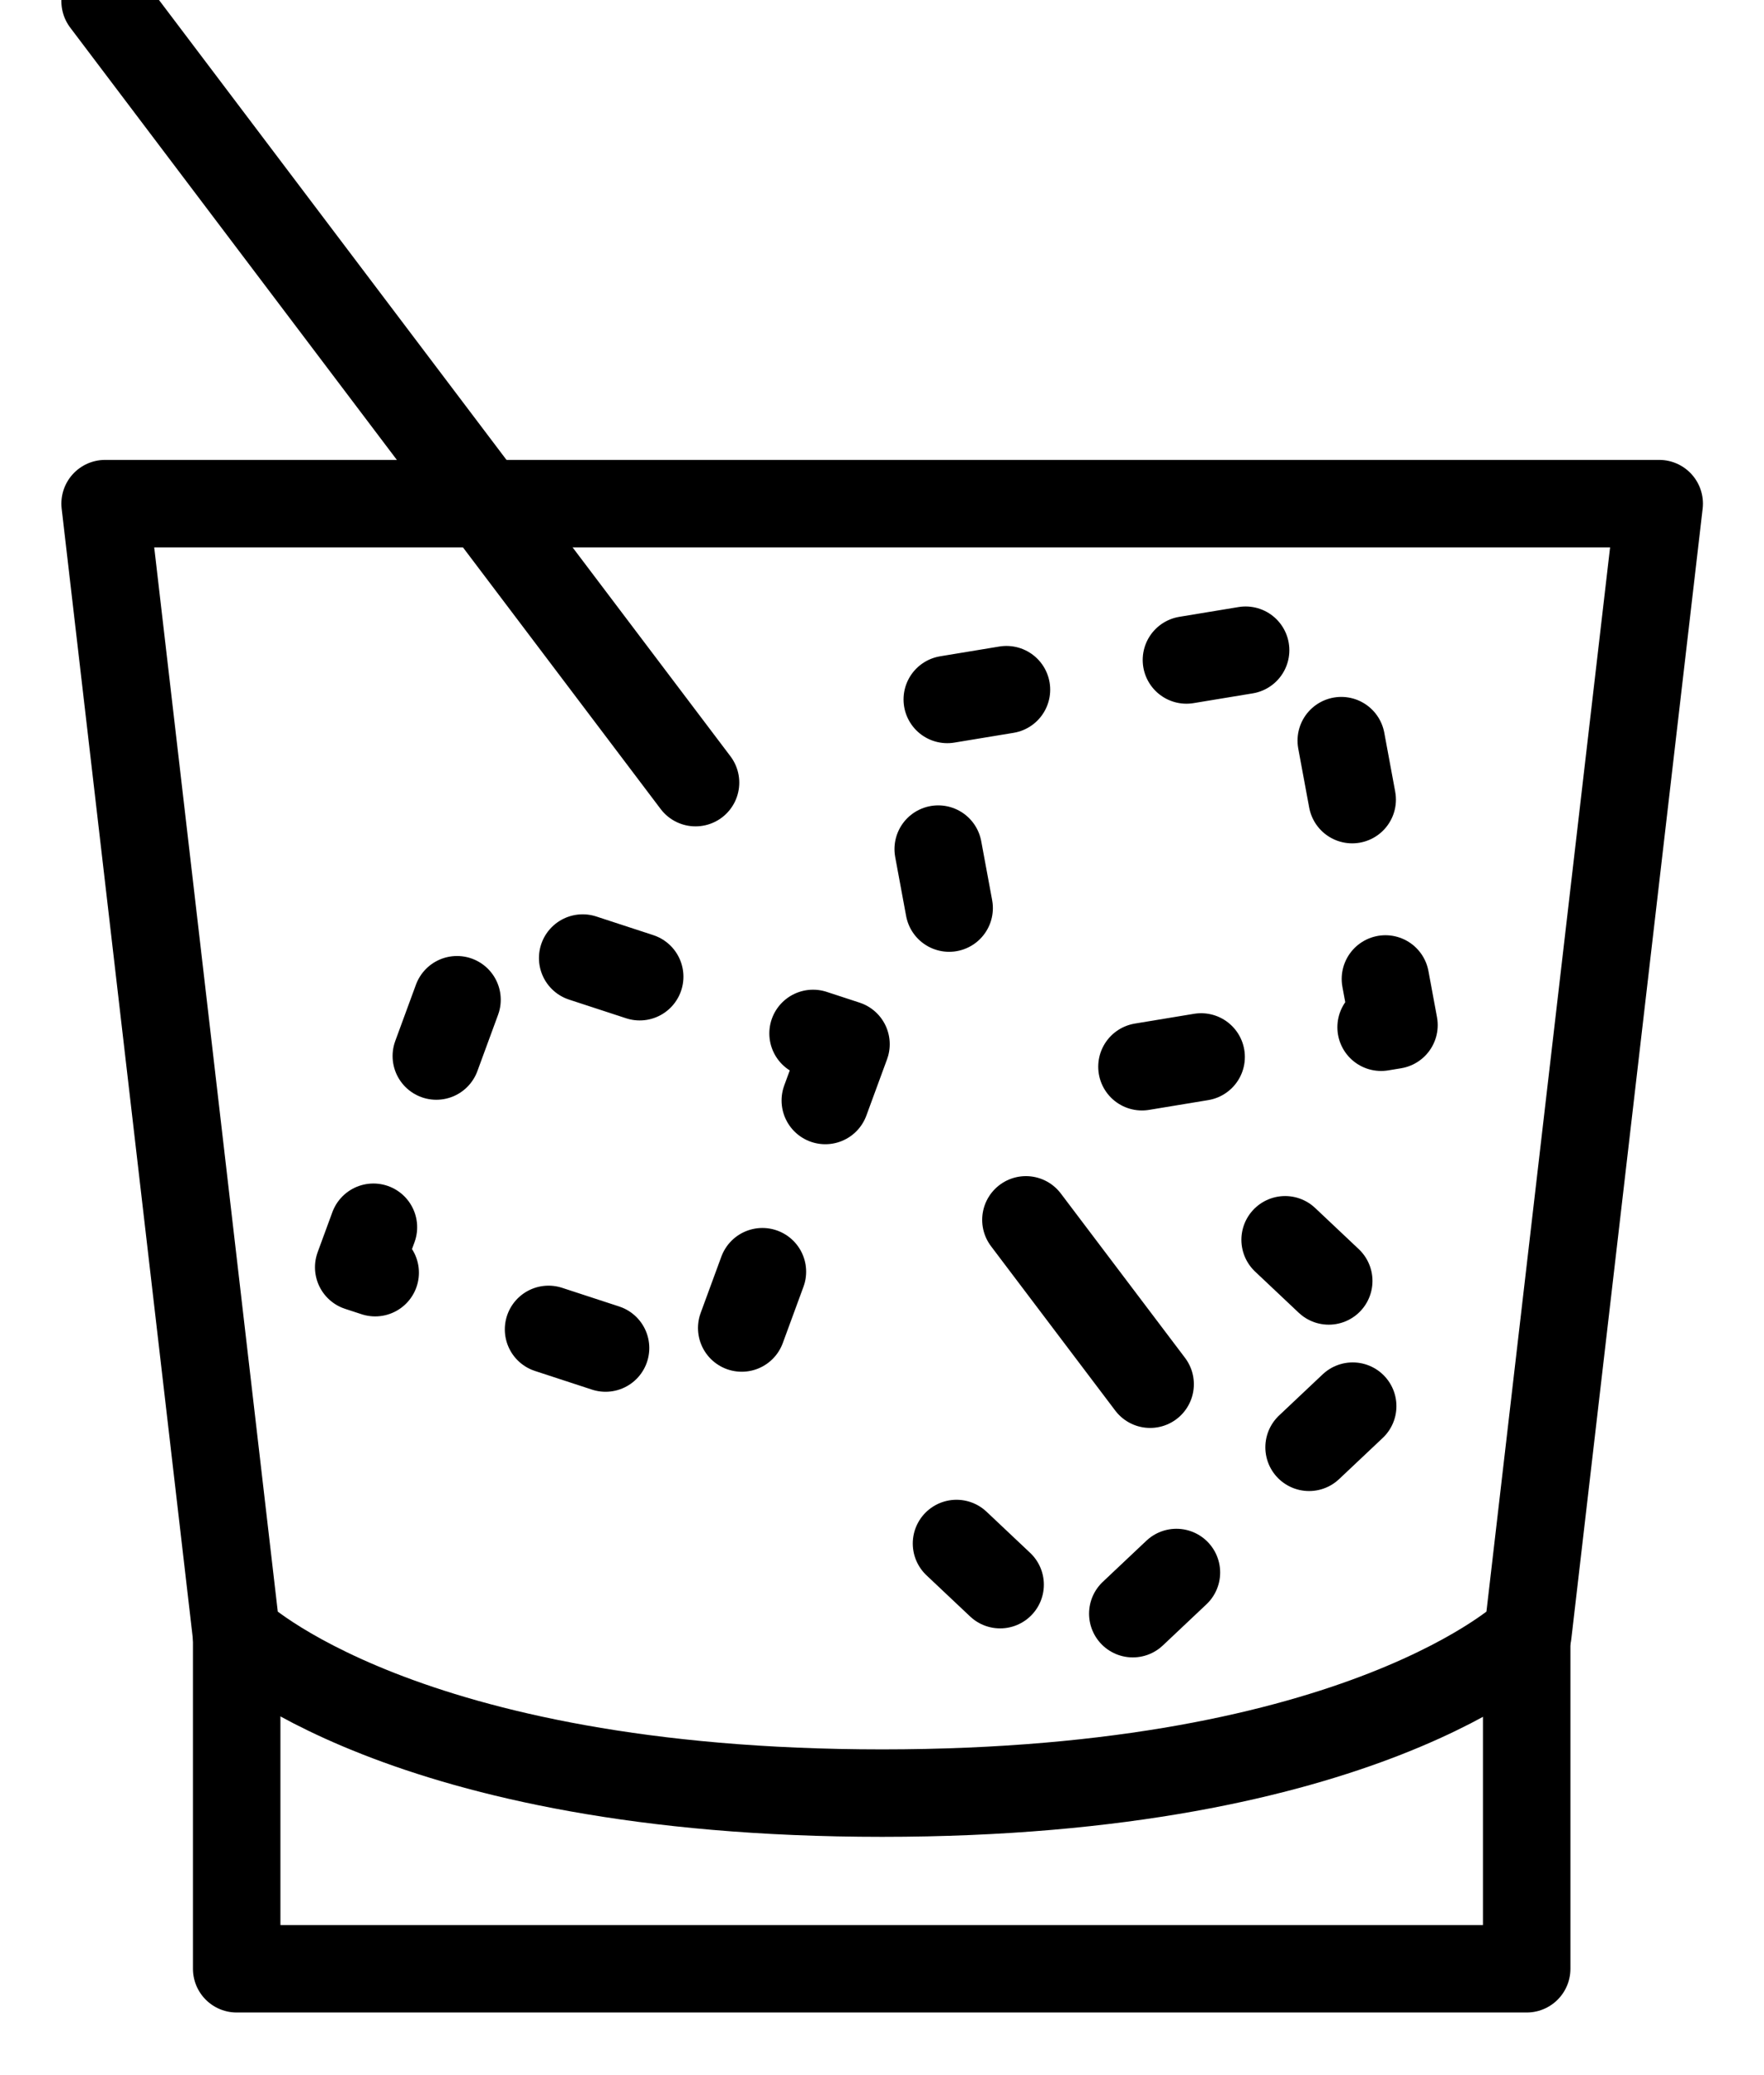 <?xml version="1.0" encoding="UTF-8"?>
<svg width="17px" height="20px" viewBox="0 0 17 20" version="1.1" xmlns="http://www.w3.org/2000/svg" xmlns:xlink="http://www.w3.org/1999/xlink">
    <!-- Generator: Sketch 52.4 (67378) - http://www.bohemiancoding.com/sketch -->
    <title>Bars</title>
    <desc>Created with Sketch.</desc>
    <g id="Page-1" stroke="none" stroke-width="1" fill="none" fill-rule="evenodd" stroke-linejoin="round">
        <g id="Things-to-do---Filter---nine-categories" transform="translate(-98, -502)" stroke="#000000" stroke-width="0.843">
            <g id="Bars" transform="translate(99, 502)">
                <path d="M8.887,11.757 L10.084,13.341" id="Stroke-1" stroke-linecap="round"></path>
                <g id="Group-14" transform="translate(0, 0.011)">
                    <path d="M0.013,0.001 L5.703,7.532" id="Stroke-2" stroke-linecap="round"></path>
                    <polyline id="Stroke-4" points="13.713 15.74 13.713 18.964 1.281 18.964 1.281 15.74"></polyline>
                    <path d="M7.501,4.843 L0.013,4.843 L1.278,15.74 C1.278,15.74 2.857,17.271 7.501,17.271 C12.145,17.271 13.724,15.74 13.724,15.74 L14.99,4.843 L7.501,4.843 Z" id="Stroke-6" stroke-linecap="round"></path>
                    <path d="M8.147,8.741 L7.785,6.787 L11.742,6.134 L12.434,9.869 L9.703,10.32" id="Stroke-8" stroke-linecap="round" stroke-dasharray="0.578,1.758"></path>
                    <path d="M7.153,10.053 L5.944,13.344 L2.457,12.203 L3.666,8.912 L7.153,10.053 Z" id="Stroke-10" stroke-linecap="round" stroke-dasharray="0.578,1.758"></path>
                    <path d="M11.385,11.938 L12.56,13.047 L9.426,16.005 L7.584,14.267" id="Stroke-12" stroke-linecap="round" stroke-dasharray="0.578,1.758"></path>
                </g>
            </g>
        </g>
    </g>
</svg>